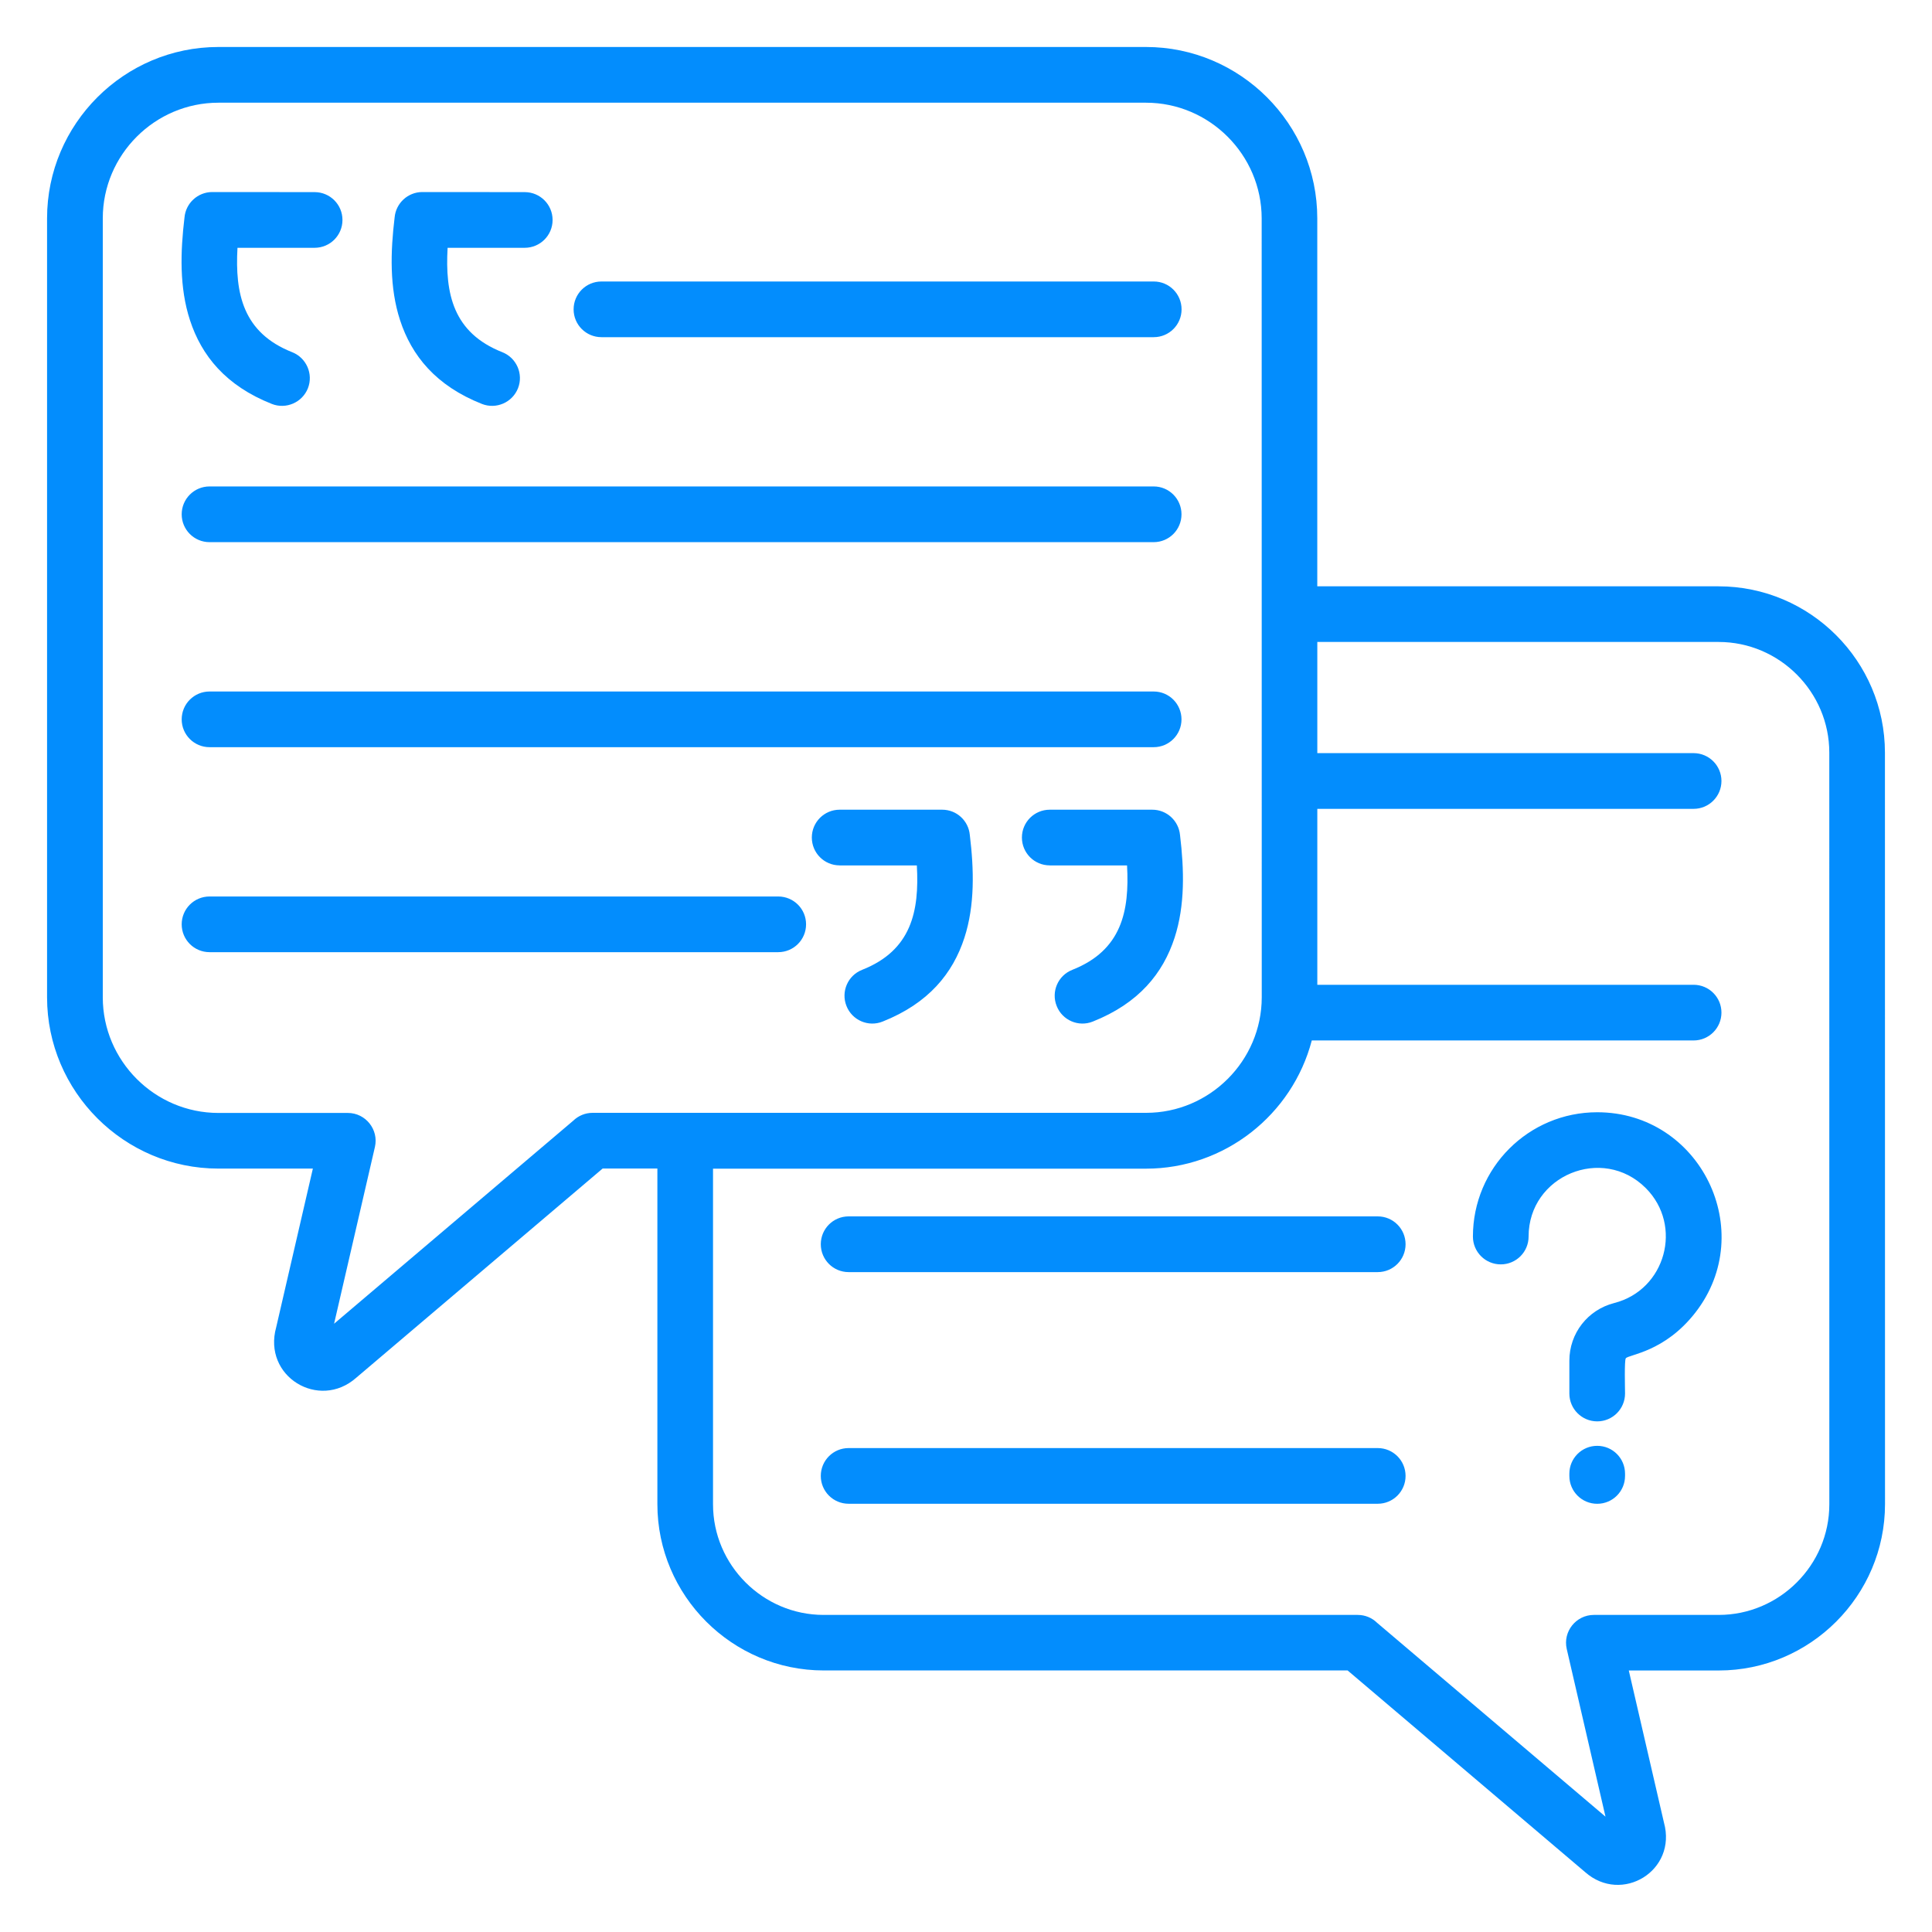 <svg xmlns="http://www.w3.org/2000/svg" width="50" height="50" viewBox="0 0 50 50" fill="none"><path fill-rule="evenodd" clip-rule="evenodd" d="M39.56 32.002C39.56 32.4 39.238 32.722 38.84 32.722C38.441 32.722 38.119 32.4 38.119 32.002C38.119 30.224 39.558 28.785 41.336 28.785C44.004 28.785 45.511 31.863 43.877 33.968C43.08 34.994 42.152 35.054 42.076 35.152C42.035 35.205 42.056 35.945 42.056 36.064C42.056 36.462 41.734 36.785 41.336 36.785C40.937 36.785 40.615 36.462 40.615 36.064V35.216C40.615 34.507 41.088 33.898 41.777 33.722C43.107 33.382 43.562 31.718 42.592 30.747C41.474 29.63 39.56 30.423 39.56 32.001L39.56 32.002ZM8.142 4.972C8.541 4.972 8.863 5.294 8.863 5.693C8.863 6.091 8.541 6.413 8.142 6.413H6.146C6.08 7.599 6.287 8.611 7.562 9.115C7.931 9.261 8.113 9.679 7.969 10.048C7.822 10.417 7.404 10.599 7.035 10.454C5.842 9.982 5.215 9.203 4.916 8.285C4.64 7.441 4.668 6.517 4.775 5.626C4.808 5.259 5.117 4.97 5.494 4.97L8.142 4.972ZM27.168 22.396C26.769 22.396 26.447 22.074 26.447 21.675C26.447 21.277 26.769 20.955 27.168 20.955H29.82C30.197 20.955 30.504 21.242 30.539 21.611C30.646 22.502 30.672 23.425 30.398 24.269C30.099 25.189 29.472 25.966 28.279 26.439C27.91 26.586 27.49 26.404 27.346 26.033C27.199 25.664 27.381 25.244 27.752 25.099C29.027 24.595 29.234 23.584 29.168 22.398H27.168V22.396ZM21.73 22.396C21.332 22.396 21.01 22.074 21.01 21.675C21.01 21.277 21.332 20.955 21.73 20.955H24.383C24.76 20.955 25.066 21.242 25.099 21.611C25.207 22.502 25.232 23.425 24.959 24.269C24.66 25.189 24.033 25.966 22.84 26.439C22.471 26.586 22.051 26.404 21.906 26.033C21.76 25.664 21.941 25.244 22.312 25.099C23.588 24.595 23.795 23.584 23.728 22.398H21.73V22.396ZM13.58 4.972C13.978 4.972 14.301 5.294 14.301 5.693C14.301 6.091 13.978 6.413 13.58 6.413H11.584C11.517 7.599 11.724 8.611 13 9.115C13.369 9.261 13.551 9.679 13.406 10.048C13.259 10.417 12.842 10.599 12.472 10.454C11.279 9.982 10.652 9.203 10.353 8.285C10.078 7.441 10.105 6.517 10.213 5.626C10.246 5.259 10.555 4.97 10.93 4.97L13.58 4.972ZM18.453 30.245V38.931C18.453 40.503 19.742 41.794 21.316 41.794H35.136C35.332 41.794 35.508 41.87 35.638 41.997L41.55 47.015L40.547 42.675C40.443 42.222 40.791 41.794 41.248 41.794H44.48C46.052 41.794 47.343 40.505 47.343 38.931L47.342 19.478C47.342 17.905 46.052 16.614 44.478 16.614H34.092V19.491H43.83C44.228 19.491 44.551 19.814 44.551 20.212C44.551 20.61 44.228 20.933 43.83 20.933H34.092V25.486H43.83C44.228 25.486 44.551 25.808 44.551 26.206C44.551 26.605 44.228 26.927 43.83 26.927H33.949C33.445 28.851 31.693 30.245 29.658 30.245L18.453 30.245ZM34.091 15.173V5.65C34.091 3.208 32.097 1.216 29.657 1.216H5.652C3.21 1.216 1.218 3.21 1.218 5.65V25.81C1.218 28.251 3.212 30.243 5.652 30.243H8.097L7.148 34.349C6.792 35.622 8.255 36.507 9.218 35.657L15.597 30.241H17.013V38.927C17.013 41.296 18.949 43.231 21.318 43.231H34.876L41.024 48.451C41.972 49.287 43.411 48.414 43.062 47.164L42.153 43.232H44.48C46.849 43.232 48.784 41.296 48.784 38.927L48.782 19.478C48.782 17.109 46.847 15.174 44.477 15.174L34.091 15.173ZM5.423 24.642C5.025 24.642 4.702 24.32 4.702 23.921C4.702 23.523 5.025 23.201 5.423 23.201H20.14C20.539 23.201 20.861 23.523 20.861 23.921C20.861 24.32 20.539 24.642 20.14 24.642H5.423ZM15.566 8.726C15.167 8.726 14.845 8.404 14.845 8.006C14.845 7.607 15.167 7.285 15.566 7.285H29.859C30.257 7.285 30.579 7.607 30.579 8.006C30.579 8.404 30.257 8.726 29.859 8.726H15.566ZM5.423 14.031C5.025 14.031 4.702 13.709 4.702 13.31C4.702 12.912 5.025 12.589 5.423 12.589H29.857C30.255 12.589 30.577 12.912 30.577 13.31C30.577 13.709 30.255 14.031 29.857 14.031H5.423ZM5.423 19.337C5.025 19.337 4.702 19.015 4.702 18.617C4.702 18.218 5.025 17.896 5.423 17.896H29.857C30.255 17.896 30.577 18.218 30.577 18.617C30.577 19.015 30.255 19.337 29.857 19.337H5.423ZM21.962 38.917C21.564 38.917 21.242 38.595 21.242 38.197C21.242 37.798 21.564 37.476 21.962 37.476H35.656C36.054 37.476 36.376 37.798 36.376 38.197C36.376 38.595 36.054 38.917 35.656 38.917H21.962ZM21.962 32.922C21.564 32.922 21.242 32.599 21.242 32.201C21.242 31.802 21.564 31.48 21.962 31.48H35.656C36.054 31.48 36.376 31.802 36.376 32.201C36.376 32.599 36.054 32.922 35.656 32.922H21.962ZM40.615 38.139C40.615 37.74 40.937 37.418 41.336 37.418C41.734 37.418 42.056 37.74 42.056 38.139V38.197C42.056 38.596 41.734 38.918 41.336 38.918C40.937 38.918 40.615 38.596 40.615 38.197V38.139ZM29.658 2.658H5.652C4.007 2.658 2.66 4.006 2.66 5.65V25.811C2.66 27.455 4.007 28.803 5.652 28.803H9.002C9.462 28.803 9.806 29.234 9.703 29.683L8.646 34.258L14.836 29.003C14.965 28.878 15.142 28.8 15.338 28.8H29.662C31.306 28.8 32.654 27.453 32.654 25.808L32.652 5.65C32.65 4.006 31.302 2.658 29.658 2.658L29.658 2.658Z" fill="#038DFD"></path></svg>